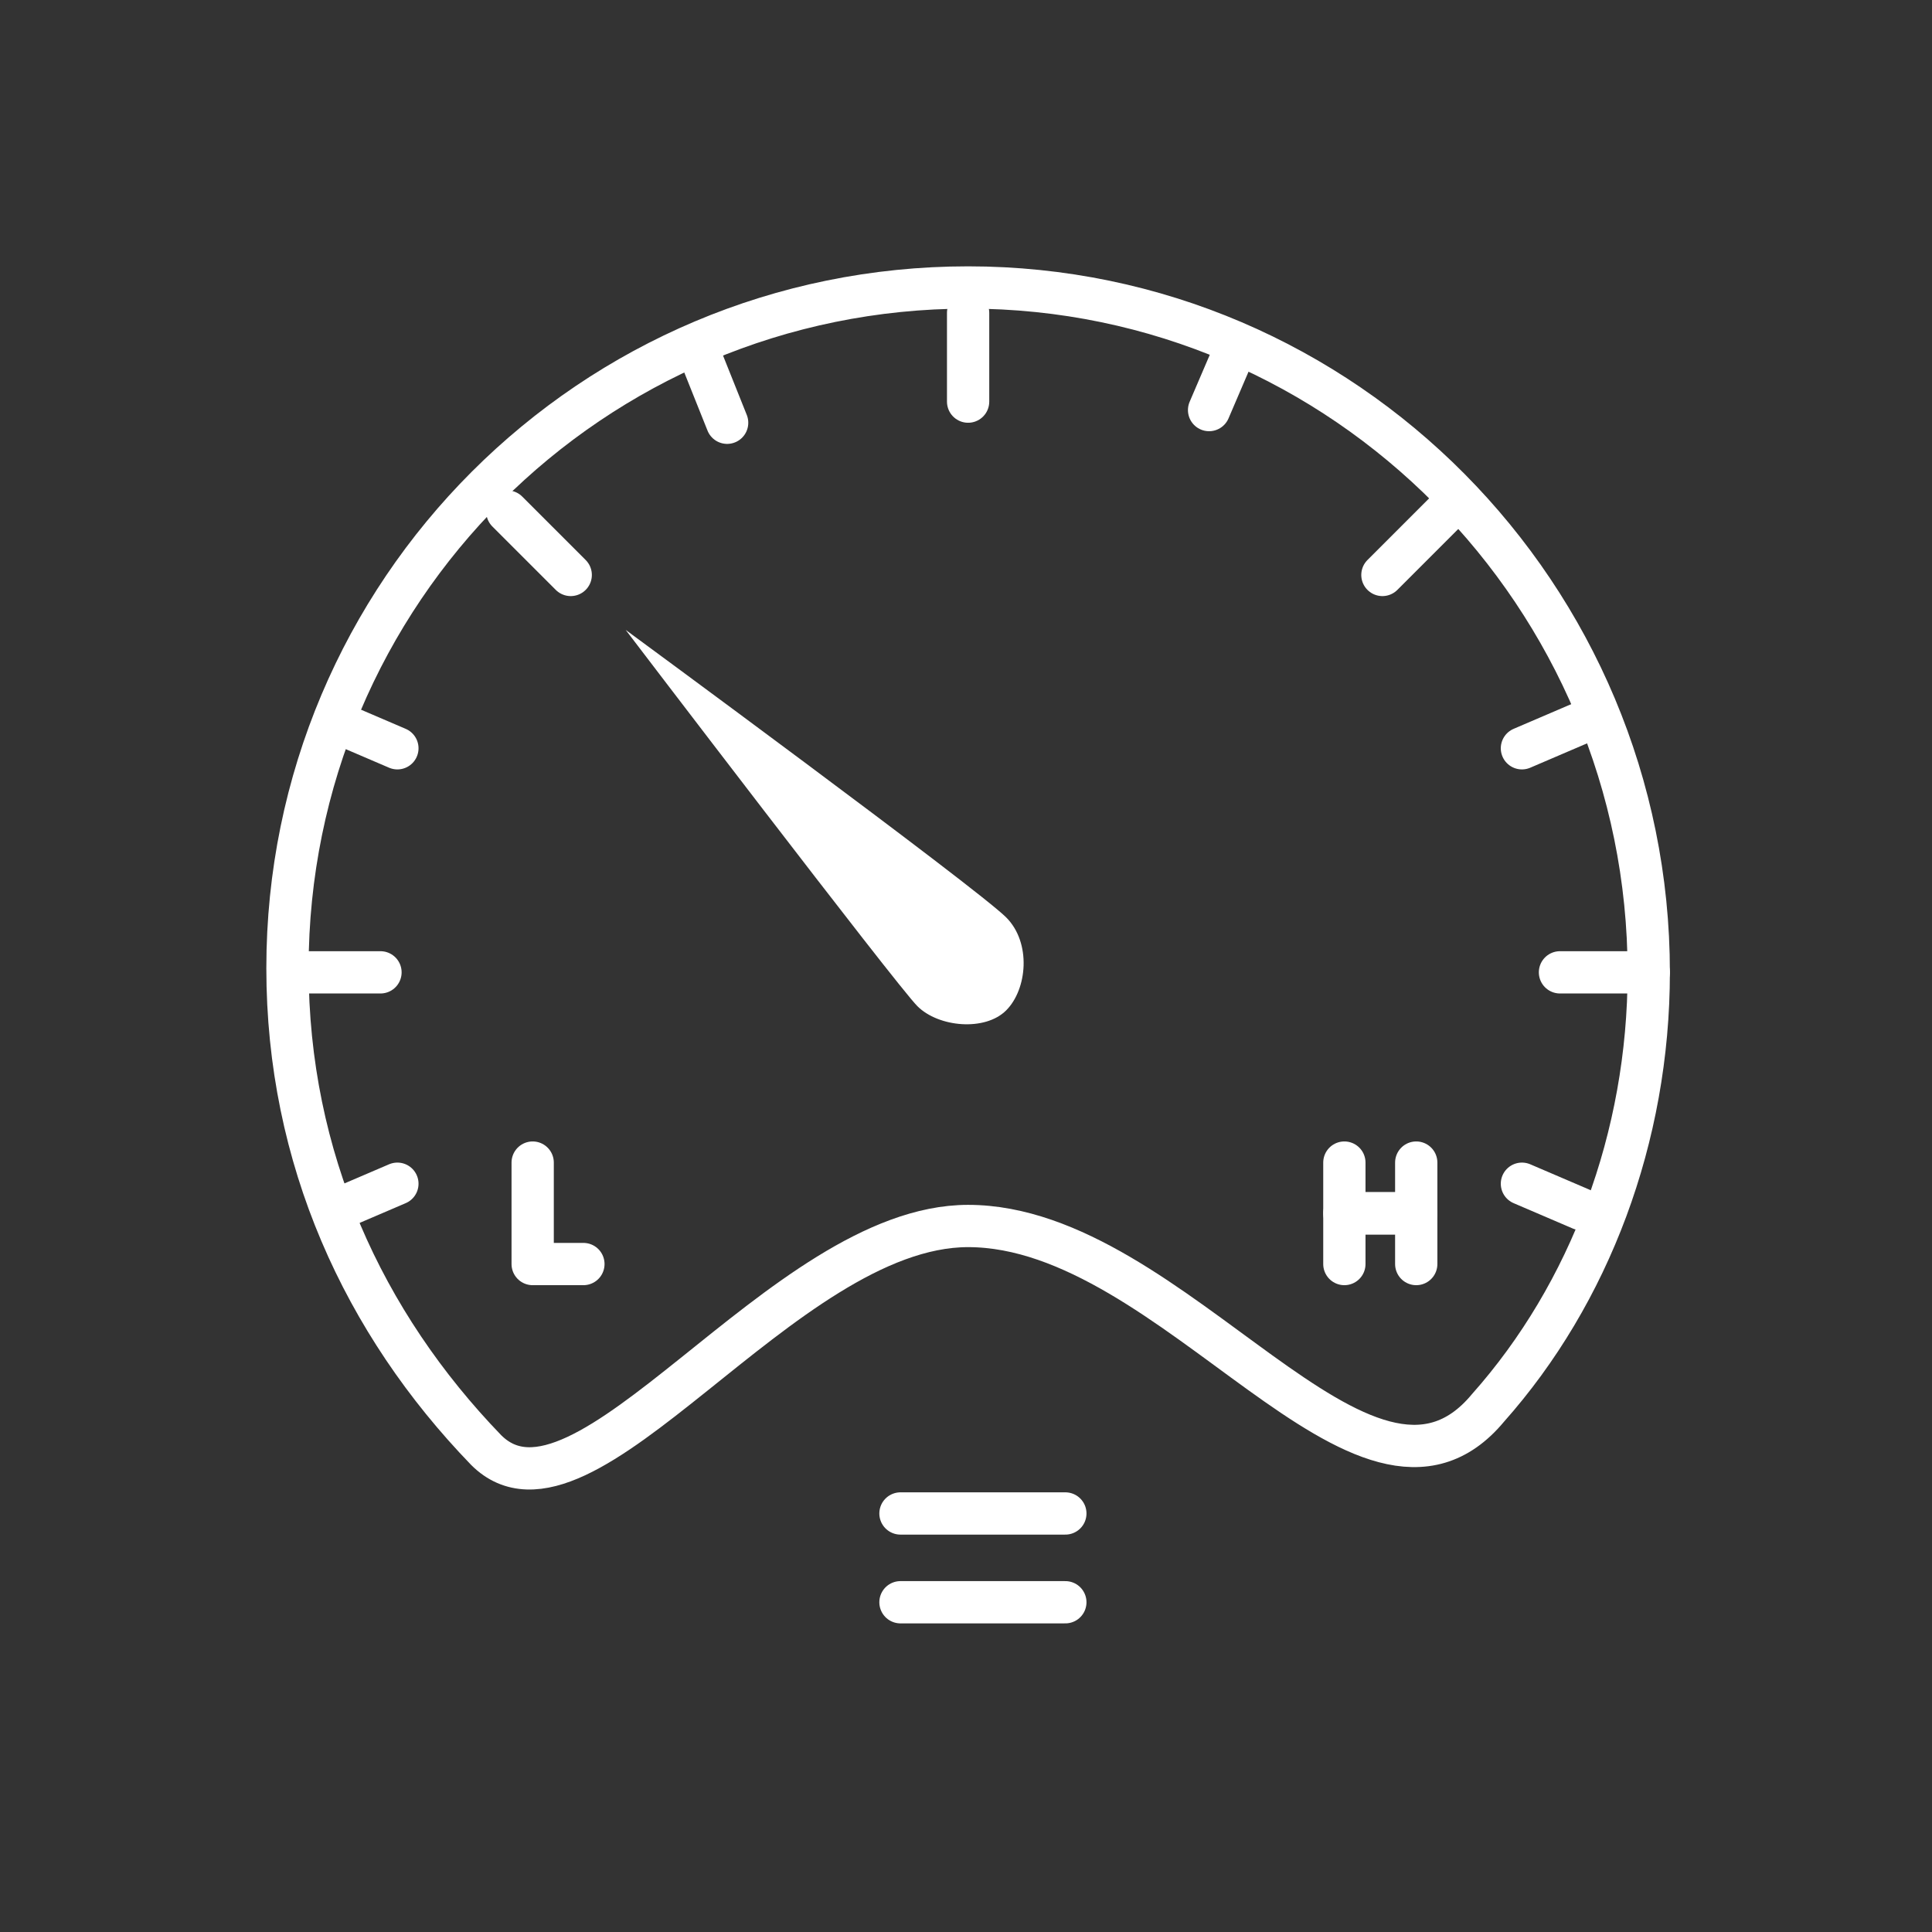 <?xml version="1.0" encoding="utf-8"?>
<!-- Generator: Adobe Illustrator 21.1.0, SVG Export Plug-In . SVG Version: 6.00 Build 0)  -->
<svg version="1.1" id="Layer_1" xmlns="http://www.w3.org/2000/svg" xmlns:xlink="http://www.w3.org/1999/xlink" x="0px" y="0px"
	 viewBox="0 0 45.7 45.7" style="enable-background:new 0 0 45.7 45.7;" xml:space="preserve">
<rect x="0" y="0" width="45.7" height="45.7" fill="#333333" stroke="none"/>
<style type="text/css">
	.st0{fill:#FFFFFF;}
	.st1{fill:none;stroke:#FFFFFF;stroke-linecap:round;stroke-linejoin:round;stroke-miterlimit:10;}
</style>
<path class="st0" d="M14.8,14.9c0,0,6.4,8.4,6.9,8.9s1.6,0.6,2.1,0.1c0.5-0.5,0.6-1.6,0-2.2C23.1,21,14.8,14.9,14.8,14.9"/>
<g>
	<line class="st1" x1="6.9" y1="23" x2="9" y2="23"/>
	<line class="st1" x1="36.9" y1="23" x2="39" y2="23"/>
	<line class="st1" x1="22.9" y1="9.5" x2="22.9" y2="7.4"/>
	<line class="st1" x1="13.5" y1="13.6" x2="12" y2="12.1"/>
	<line class="st1" x1="9.4" y1="17.7" x2="8" y2="17.1"/>
	<line class="st1" x1="34.2" y1="12.1" x2="32.7" y2="13.6"/>
	<path class="st1" d="M39,23c0,3.9-1.4,7.6-3.8,10.3c-2.9,3.5-7.4-4.3-12.3-4.3c-4.4,0-9.1,7.6-11.4,5.3c-2.9-3-4.7-6.9-4.7-11.4
		c0-8.9,7.2-16.1,16.1-16.1S39,14.1,39,23z"/>
	<line class="st1" x1="36" y1="17.7" x2="37.4" y2="17.1"/>
	<line class="st1" x1="9.4" y1="28" x2="8" y2="28.6"/>
	<line class="st1" x1="36" y1="28" x2="37.4" y2="28.6"/>
	<line class="st1" x1="17.2" y1="10" x2="16.6" y2="8.5"/>
	<line class="st1" x1="28.6" y1="9.7" x2="29.2" y2="8.3"/>
	<polyline class="st1" points="12.6,27.5 12.6,29.9 13.8,29.9 	"/>
	<polyline class="st1" points="31.8,27.5 31.8,28.7 33.5,28.7 33.5,27.5 	"/>
	<polyline class="st1" points="31.8,29.9 31.8,28.7 33.5,28.7 33.5,29.9 	"/>
</g>
<g>
	<line class="st1" x1="21.3" y1="35.8" x2="25.2" y2="35.8"/>
	<line class="st1" x1="21.3" y1="37.9" x2="25.2" y2="37.9"/>
</g>
</svg>
